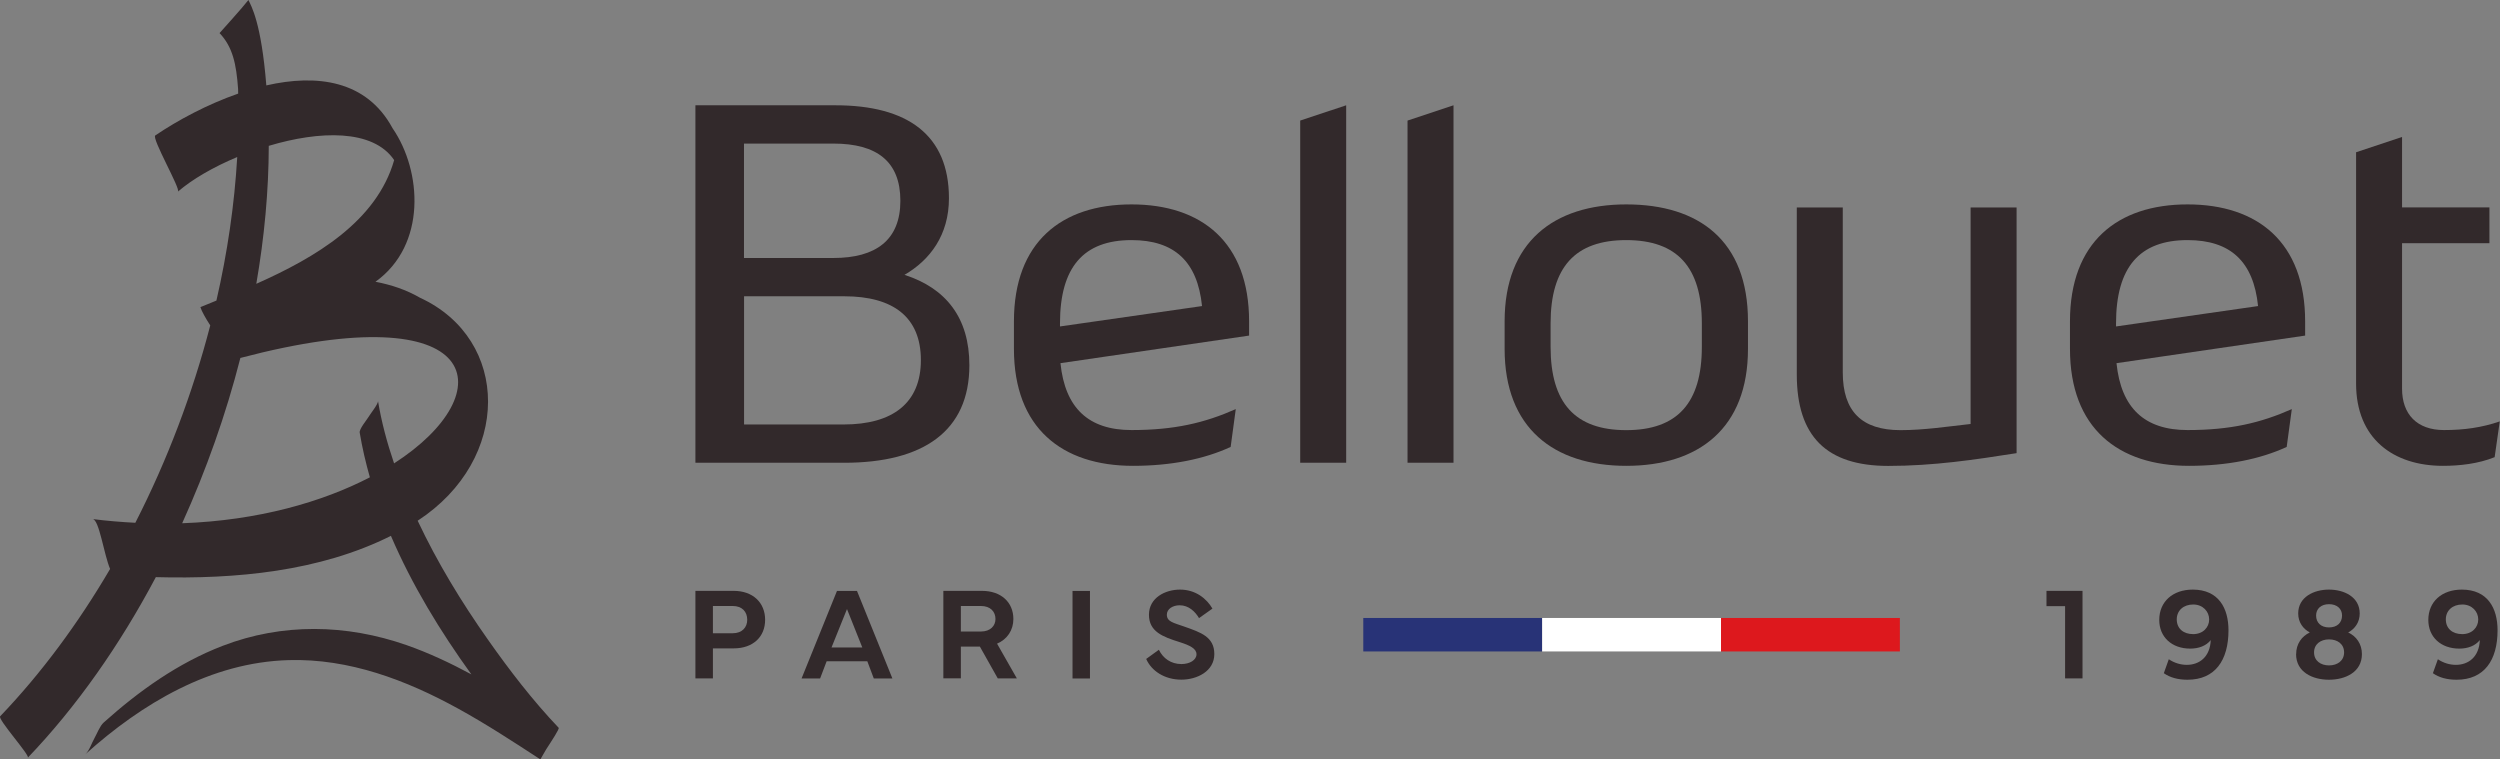 <svg width="293" height="89" viewBox="0 0 293 89" fill="none" xmlns="http://www.w3.org/2000/svg">
<rect x="0" y="0" width="293" height="89" fill="#808080" stroke="none"/>
<g clip-path="url(#clip0_4545_1014)">
<path d="M65.476 85.297C62.435 82.102 59.717 78.565 57.185 74.964C54.08 70.559 51.251 65.914 48.95 61.029C59.986 53.827 59.819 39.781 49.227 34.896C47.6 33.955 45.835 33.373 44.005 33.022C50.013 28.719 49.467 20.057 46.011 15.033C42.961 9.382 37.119 8.662 31.213 10.01C30.622 2.613 29.439 0.693 29.115 0C28.561 0.739 25.732 3.878 25.732 3.878C27.267 5.504 27.692 7.461 27.904 10.416C27.904 10.601 27.904 10.786 27.914 10.97C24.281 12.235 20.815 14.101 18.2 15.874C17.738 16.188 21.222 22.208 20.852 22.458C22.507 21.026 25.002 19.577 27.803 18.404C27.479 23.963 26.657 29.614 25.363 35.229C24.725 35.487 24.096 35.746 23.486 35.995C23.634 36.475 24.087 37.279 24.642 38.138C22.571 46.125 19.595 53.965 15.861 61.27C14.225 61.186 12.562 61.048 10.852 60.835C11.628 60.882 12.174 64.972 12.904 66.681C9.16 73.071 4.826 78.935 0.019 83.949C-0.304 84.281 3.522 88.52 3.264 88.797C8.976 82.832 14.05 75.592 18.264 67.641C27.618 67.89 37.452 66.986 45.817 62.802C48.275 68.537 51.593 73.985 55.244 79.036C52.795 77.716 50.272 76.525 47.628 75.601C40.585 73.145 33.099 72.997 26.093 75.693C20.88 77.697 16.286 80.975 12.155 84.678C11.693 85.094 11.369 85.99 11.064 86.525C10.759 87.061 10.464 87.984 10.011 88.391C16.638 82.444 24.697 77.623 33.838 77.365C40.9 77.162 47.61 79.701 53.7 83.053C57.009 84.872 60.17 86.941 63.331 89C63.553 88.612 63.775 88.234 63.997 87.846C64.671 86.802 65.596 85.408 65.476 85.288V85.297ZM31.5 17.093C37.434 15.31 43.728 15.107 46.196 18.764C44.144 25.939 36.999 30.168 30.039 33.262C30.982 27.804 31.491 22.375 31.5 17.083V17.093ZM21.351 61.325C24.17 55.101 26.481 48.572 28.172 41.951C56.852 34.398 59.024 46.042 46.186 54.307C45.373 51.924 44.717 49.486 44.301 46.993C44.356 47.326 43.386 48.526 43.21 48.84C42.998 49.2 42.083 50.281 42.157 50.705C42.452 52.469 42.859 54.215 43.349 55.941C37.803 58.822 30.27 61.002 21.351 61.325Z" fill="#32292B"/>
<path d="M180.74 72.426H159.778V76.35H180.74V72.426Z" fill="#283377"/>
<path d="M201.702 72.426H180.74V76.35H201.702V72.426Z" fill="white"/>
<path d="M222.665 72.426H201.702V76.35H222.665V72.426Z" fill="#DD181D"/>
<path d="M81.502 79.508V69.249H85.994C88.222 69.249 89.673 70.616 89.673 72.638C89.673 74.66 88.231 75.99 85.994 75.99H83.554V79.508H81.502ZM83.554 74.217H85.865C86.992 74.217 87.575 73.515 87.575 72.638C87.575 71.705 86.992 71.022 85.865 71.022H83.554V74.217Z" fill="#32292B"/>
<path d="M93.943 79.518L98.093 69.258H100.44L104.59 79.518H102.409L101.651 77.504H96.882L96.115 79.518H93.934H93.943ZM101.06 75.879L99.267 71.382L97.455 75.879H101.05H101.06Z" fill="#32292B"/>
<path d="M110.561 79.508V69.249H115.09C117.317 69.249 118.768 70.579 118.768 72.546C118.768 73.857 118.048 74.928 116.855 75.436L119.175 79.508H116.938L114.84 75.778H112.613V79.499H110.561V79.508ZM112.613 74.014H114.961C116.088 74.014 116.67 73.331 116.67 72.546C116.67 71.696 116.088 71.022 114.961 71.022H112.613V74.014Z" fill="#32292B"/>
<path d="M127.743 79.518H125.7V69.258H127.743V79.518Z" fill="#32292B"/>
<path d="M135.821 76.156C136.302 77.144 137.226 77.828 138.464 77.828C139.444 77.828 140.23 77.347 140.23 76.683C140.23 76.018 139.463 75.639 138.243 75.251C136.265 74.633 134.657 74.023 134.657 72.047C134.657 70.071 136.551 69.101 138.298 69.101C140.156 69.101 141.441 70.191 142.097 71.327L140.526 72.444C140.082 71.696 139.333 70.939 138.252 70.939C137.457 70.939 136.755 71.364 136.755 72.038C136.755 72.86 137.503 72.98 138.788 73.432C140.72 74.115 142.319 74.633 142.319 76.655C142.319 78.677 140.285 79.656 138.455 79.656C136.477 79.656 134.943 78.622 134.333 77.228L135.84 76.138L135.821 76.156Z" fill="#32292B"/>
<path d="M242.028 71.04H239.847V69.249H244.071V79.508H242.028V71.04Z" fill="#32292B"/>
<path d="M253.064 72.656C253.064 70.523 254.635 69.101 256.992 69.101C260.005 69.101 261.179 71.262 261.179 73.866C261.179 77.394 259.607 79.665 256.373 79.665C255.226 79.665 254.311 79.397 253.6 78.899L254.182 77.264C254.848 77.708 255.578 77.92 256.299 77.92C257.768 77.92 259.025 76.987 259.099 75.02C258.563 75.695 257.685 76.018 256.696 76.018C254.533 76.018 253.064 74.66 253.064 72.656ZM255.116 72.592C255.116 73.663 255.892 74.319 257.038 74.319C258.184 74.319 258.914 73.534 258.914 72.601C258.914 71.668 258.175 70.847 257.047 70.847C255.92 70.847 255.116 71.539 255.116 72.592Z" fill="#32292B"/>
<path d="M269.109 76.664C269.109 75.454 269.774 74.568 270.708 74.125C269.931 73.709 269.349 72.943 269.349 71.899C269.349 69.969 271.179 69.101 272.954 69.101C274.728 69.101 276.558 69.96 276.558 71.899C276.558 72.943 275.985 73.709 275.209 74.125C276.152 74.568 276.817 75.454 276.817 76.664C276.817 78.779 274.867 79.665 272.954 79.665C271.041 79.665 269.1 78.779 269.1 76.664H269.109ZM271.207 76.461C271.207 77.44 271.983 77.985 272.963 77.985C273.943 77.985 274.728 77.44 274.728 76.461C274.728 75.482 273.961 74.937 272.963 74.937C271.965 74.937 271.207 75.501 271.207 76.461ZM272.963 73.534C273.906 73.534 274.488 72.989 274.488 72.139C274.488 71.355 273.906 70.81 272.963 70.81C272.02 70.81 271.447 71.355 271.447 72.139C271.447 72.989 272.03 73.534 272.963 73.534Z" fill="#32292B"/>
<path d="M284.599 72.656C284.599 70.523 286.171 69.101 288.527 69.101C291.541 69.101 292.714 71.262 292.714 73.866C292.714 77.394 291.143 79.665 287.908 79.665C286.762 79.665 285.847 79.397 285.135 78.899L285.718 77.264C286.383 77.708 287.113 77.92 287.834 77.92C289.304 77.92 290.561 76.987 290.635 75.02C290.099 75.695 289.221 76.018 288.232 76.018C286.069 76.018 284.599 74.66 284.599 72.656ZM286.651 72.592C286.651 73.663 287.428 74.319 288.574 74.319C289.72 74.319 290.45 73.534 290.45 72.601C290.45 71.668 289.711 70.847 288.583 70.847C287.455 70.847 286.651 71.539 286.651 72.592Z" fill="#32292B"/>
<path d="M81.502 12.34H97.917C106.365 12.34 111.217 15.812 111.217 23.236C111.217 27.549 108.999 30.476 106.004 32.212C110.857 33.773 113.611 37.235 113.611 42.804C113.611 50.523 108.223 54.236 98.934 54.236H81.502V12.34ZM97.677 30.236C102.649 30.236 105.524 28.14 105.524 23.532C105.524 18.924 102.769 16.828 97.677 16.828H87.196V30.236H97.677ZM98.878 49.748C104.627 49.748 107.927 47.236 107.927 42.203C107.927 37.171 104.692 34.724 98.943 34.724H87.205V49.748H98.888H98.878Z" fill="#32292B"/>
<path d="M144.232 52.38C141.117 53.82 137.226 54.596 132.789 54.596C124.462 54.596 118.833 50.163 118.833 40.892V37.66C118.833 28.38 124.406 23.956 132.614 23.956C140.821 23.956 146.394 28.389 146.394 37.66V39.331L124.286 42.563C124.822 47.827 127.577 50.403 132.614 50.403C137.651 50.403 141.182 49.563 144.832 47.947L144.232 52.38ZM140.877 35.859C140.341 30.651 137.642 28.14 132.614 28.14C126.985 28.14 124.231 31.316 124.231 37.9V38.26L140.886 35.869L140.877 35.859Z" fill="#32292B"/>
<path d="M157.772 12.34V54.236H152.384V14.131L157.772 12.34Z" fill="#32292B"/>
<path d="M170.351 12.34V54.236H164.963V14.131L170.351 12.34Z" fill="#32292B"/>
<path d="M176.341 37.66C176.341 28.38 182.089 23.956 190.602 23.956C199.114 23.956 204.863 28.204 204.863 37.66V40.892C204.863 50.172 199.114 54.596 190.602 54.596C182.089 54.596 176.341 50.163 176.341 40.892V37.66ZM181.729 37.9V40.652C181.729 47.236 184.603 50.413 190.593 50.413C196.582 50.413 199.456 47.236 199.456 40.652V37.9C199.456 31.316 196.582 28.14 190.593 28.14C184.603 28.14 181.729 31.316 181.729 37.9Z" fill="#32292B"/>
<path d="M230.955 49.692V24.317H236.344V53.109C231.427 53.885 226.574 54.605 221.306 54.605C214.06 54.605 210.584 51.133 210.584 43.893V24.317H215.973V43.653C215.973 48.206 218.191 50.413 222.739 50.413C225.493 50.413 228.192 49.997 230.946 49.692H230.955Z" fill="#32292B"/>
<path d="M268 52.38C264.885 53.82 260.994 54.596 256.557 54.596C248.23 54.596 242.601 50.163 242.601 40.892V37.66C242.601 28.38 248.174 23.956 256.382 23.956C264.589 23.956 270.162 28.389 270.162 37.66V39.331L248.054 42.563C248.59 47.827 251.344 50.403 256.382 50.403C261.419 50.403 264.949 49.563 268.6 47.947L268 52.38ZM264.644 35.859C264.108 30.651 261.41 28.14 256.382 28.14C250.753 28.14 247.999 31.316 247.999 37.9V38.26L264.654 35.869L264.644 35.859Z" fill="#32292B"/>
<path d="M286.448 50.403C288.786 50.403 290.884 50.108 292.973 49.388L292.372 53.58C290.459 54.356 288.241 54.596 286.318 54.596C280.505 54.596 276.133 51.419 276.133 44.955V17.843L281.521 16.052V24.307H291.762V28.5H281.521V45.555C281.521 48.547 283.259 50.403 286.439 50.403H286.448Z" fill="#32292B"/>
</g>
<defs>
<clipPath id="clip0_4545_1014">
<rect width="293" height="89" fill="white"/>
</clipPath>
</defs>
</svg>
